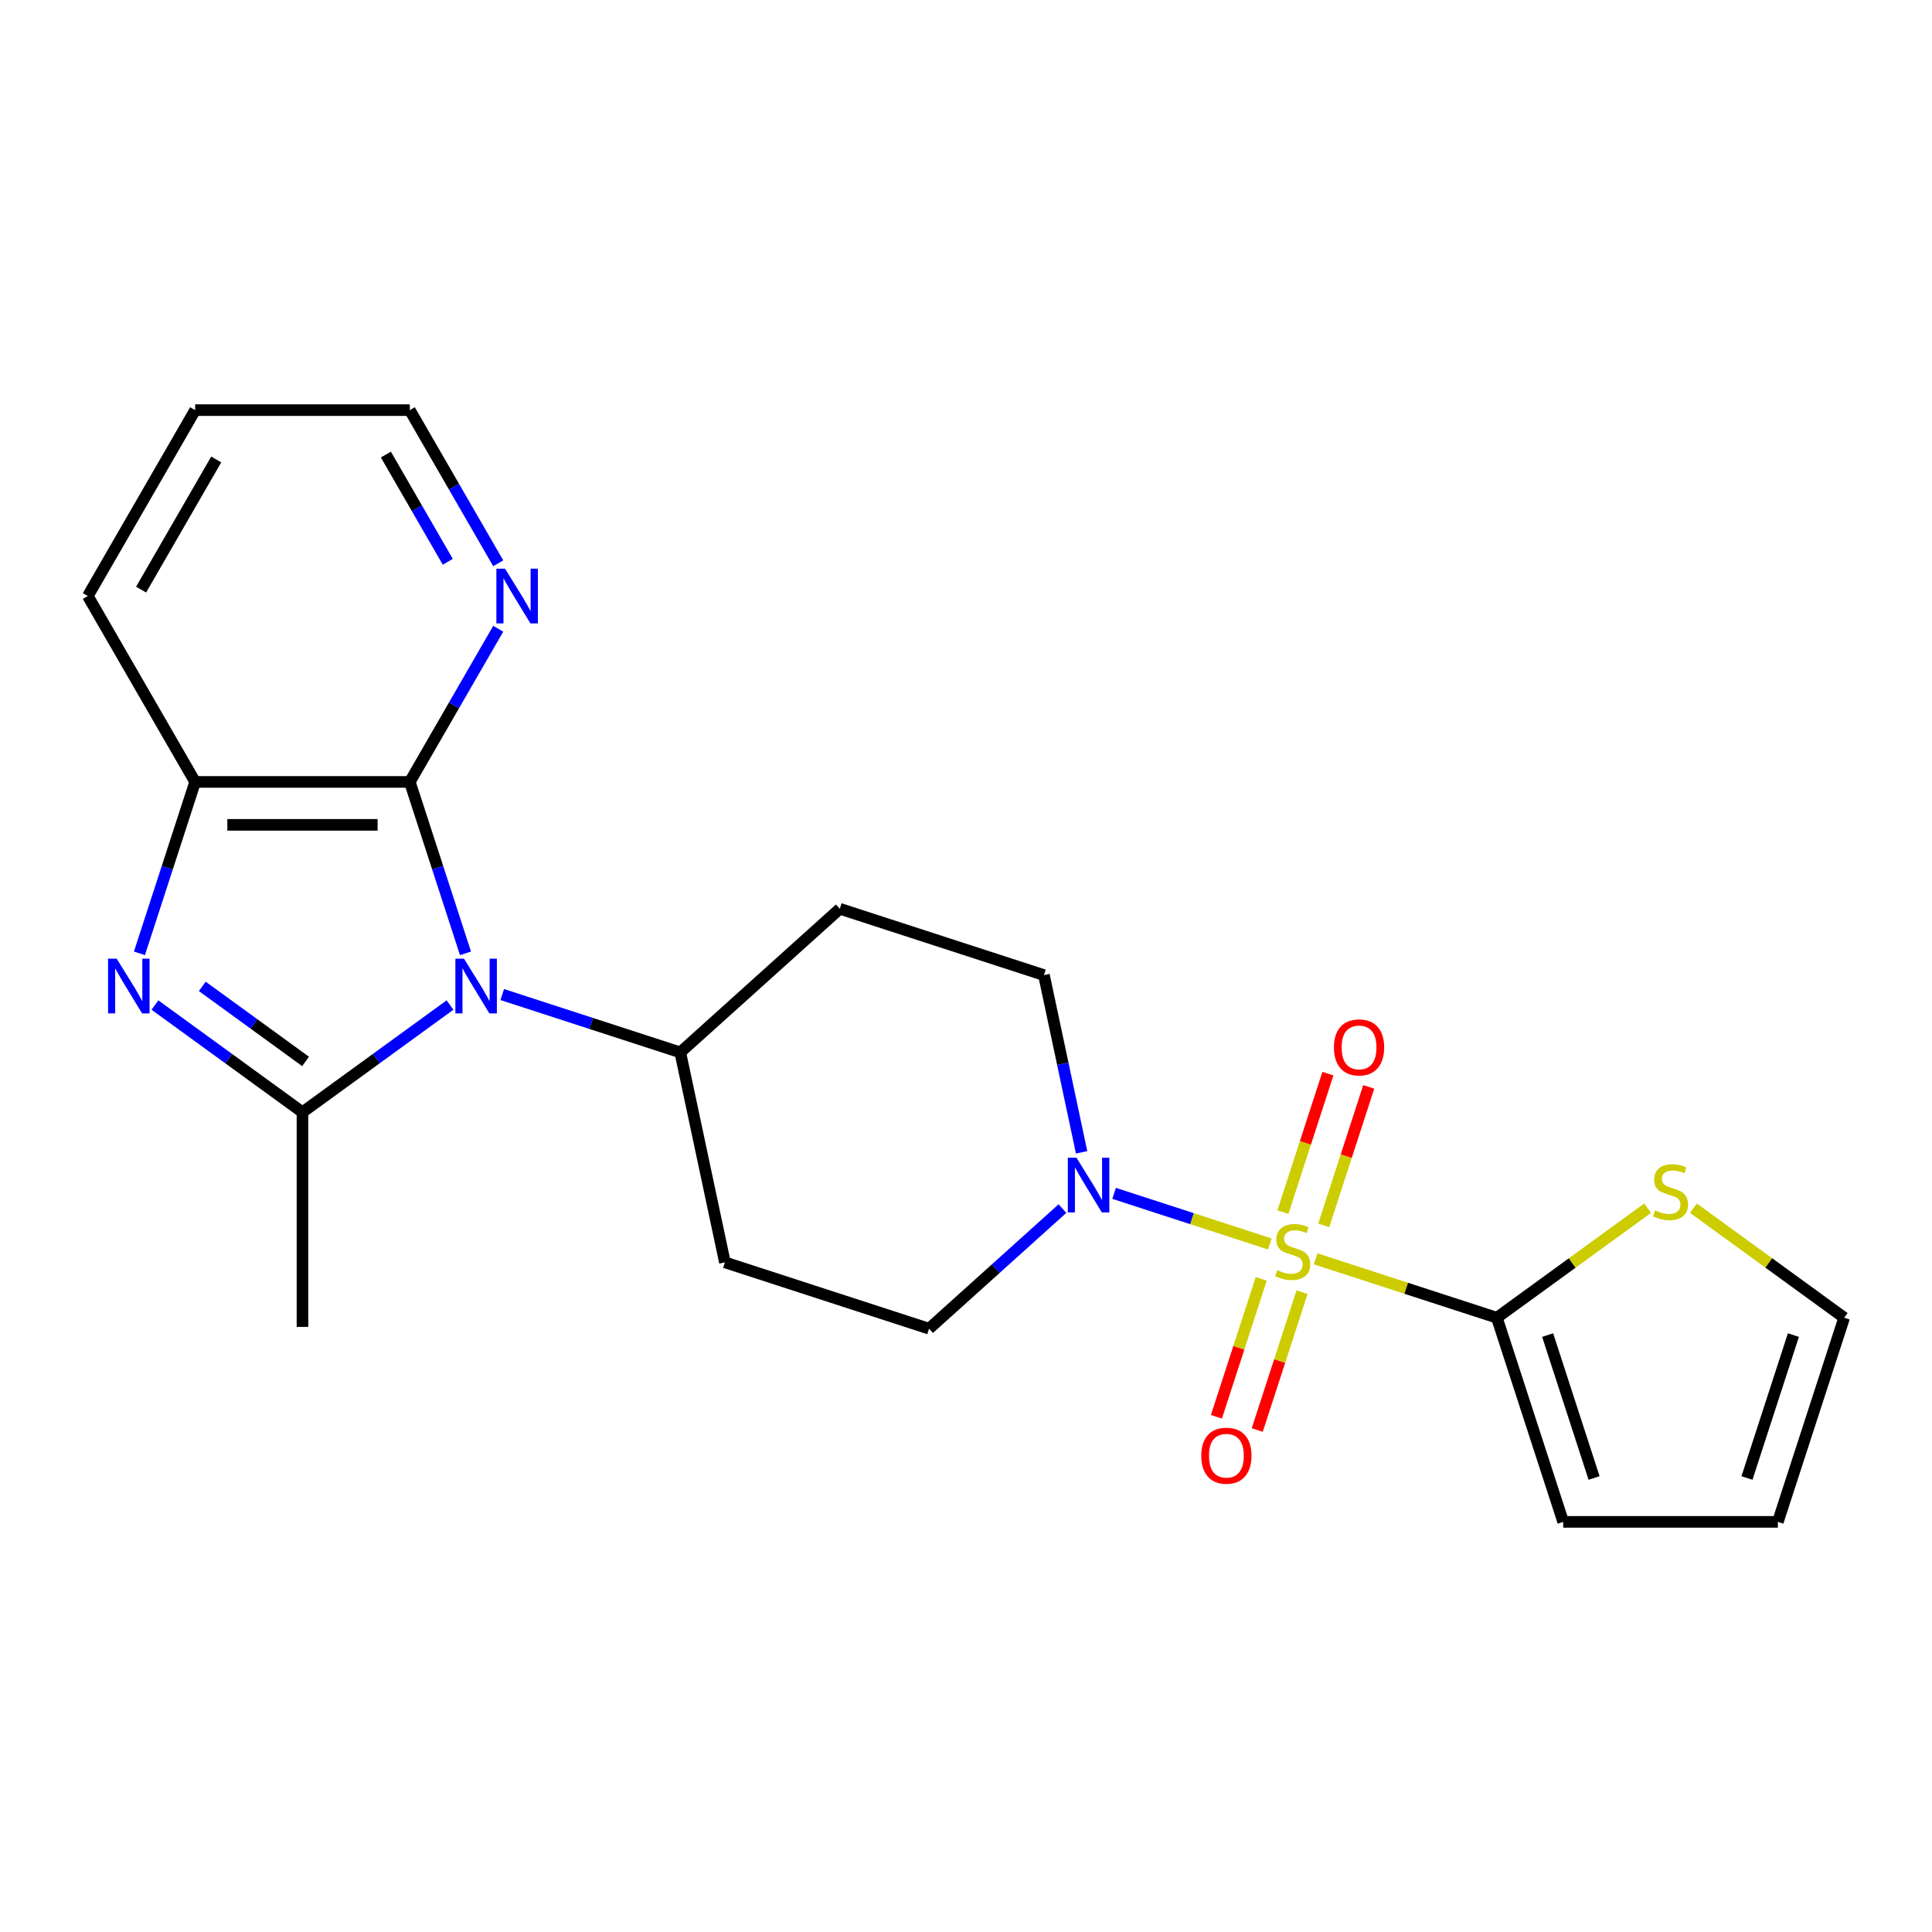 <?xml version='1.0' encoding='iso-8859-1'?>
<svg version='1.1' baseProfile='full'
              xmlns='http://www.w3.org/2000/svg'
                      xmlns:rdkit='http://www.rdkit.org/xml'
                      xmlns:xlink='http://www.w3.org/1999/xlink'
                  xml:space='preserve'
width='1000px' height='1000px' viewBox='0 0 1000 1000'>
<!-- END OF HEADER -->
<rect style='opacity:1.0;fill:#FFFFFF;stroke:none' width='1000' height='1000' x='0' y='0'> </rect>
<path class='bond-4' d='M 680.967,651.571 L 727.871,666.811' style='fill:none;fill-rule:evenodd;stroke:#CCCC00;stroke-width:6px;stroke-linecap:butt;stroke-linejoin:miter;stroke-opacity:1' />
<path class='bond-4' d='M 727.871,666.811 L 774.775,682.052' style='fill:none;fill-rule:evenodd;stroke:#000000;stroke-width:6px;stroke-linecap:butt;stroke-linejoin:miter;stroke-opacity:1' />
<path class='bond-5' d='M 657.251,643.866 L 616.95,630.771' style='fill:none;fill-rule:evenodd;stroke:#CCCC00;stroke-width:6px;stroke-linecap:butt;stroke-linejoin:miter;stroke-opacity:1' />
<path class='bond-5' d='M 616.95,630.771 L 576.649,617.676' style='fill:none;fill-rule:evenodd;stroke:#0000FF;stroke-width:6px;stroke-linecap:butt;stroke-linejoin:miter;stroke-opacity:1' />
<path class='bond-9' d='M 685.166,634.254 L 696.81,598.417' style='fill:none;fill-rule:evenodd;stroke:#CCCC00;stroke-width:6px;stroke-linecap:butt;stroke-linejoin:miter;stroke-opacity:1' />
<path class='bond-9' d='M 696.81,598.417 L 708.455,562.579' style='fill:none;fill-rule:evenodd;stroke:#FF0000;stroke-width:6px;stroke-linecap:butt;stroke-linejoin:miter;stroke-opacity:1' />
<path class='bond-9' d='M 664.033,627.388 L 675.677,591.55' style='fill:none;fill-rule:evenodd;stroke:#CCCC00;stroke-width:6px;stroke-linecap:butt;stroke-linejoin:miter;stroke-opacity:1' />
<path class='bond-9' d='M 675.677,591.55 L 687.321,555.712' style='fill:none;fill-rule:evenodd;stroke:#FF0000;stroke-width:6px;stroke-linecap:butt;stroke-linejoin:miter;stroke-opacity:1' />
<path class='bond-10' d='M 652.805,661.943 L 641.209,697.63' style='fill:none;fill-rule:evenodd;stroke:#CCCC00;stroke-width:6px;stroke-linecap:butt;stroke-linejoin:miter;stroke-opacity:1' />
<path class='bond-10' d='M 641.209,697.63 L 629.614,733.318' style='fill:none;fill-rule:evenodd;stroke:#FF0000;stroke-width:6px;stroke-linecap:butt;stroke-linejoin:miter;stroke-opacity:1' />
<path class='bond-10' d='M 673.938,668.809 L 662.343,704.497' style='fill:none;fill-rule:evenodd;stroke:#CCCC00;stroke-width:6px;stroke-linecap:butt;stroke-linejoin:miter;stroke-opacity:1' />
<path class='bond-10' d='M 662.343,704.497 L 650.747,740.185' style='fill:none;fill-rule:evenodd;stroke:#FF0000;stroke-width:6px;stroke-linecap:butt;stroke-linejoin:miter;stroke-opacity:1' />
<path class='bond-0' d='M 259.961,514.778 L 306.036,529.749' style='fill:none;fill-rule:evenodd;stroke:#0000FF;stroke-width:6px;stroke-linecap:butt;stroke-linejoin:miter;stroke-opacity:1' />
<path class='bond-0' d='M 306.036,529.749 L 352.11,544.719' style='fill:none;fill-rule:evenodd;stroke:#000000;stroke-width:6px;stroke-linecap:butt;stroke-linejoin:miter;stroke-opacity:1' />
<path class='bond-1' d='M 232.926,520.207 L 194.742,547.95' style='fill:none;fill-rule:evenodd;stroke:#0000FF;stroke-width:6px;stroke-linecap:butt;stroke-linejoin:miter;stroke-opacity:1' />
<path class='bond-1' d='M 194.742,547.95 L 156.559,575.692' style='fill:none;fill-rule:evenodd;stroke:#000000;stroke-width:6px;stroke-linecap:butt;stroke-linejoin:miter;stroke-opacity:1' />
<path class='bond-3' d='M 240.94,493.449 L 226.526,449.084' style='fill:none;fill-rule:evenodd;stroke:#0000FF;stroke-width:6px;stroke-linecap:butt;stroke-linejoin:miter;stroke-opacity:1' />
<path class='bond-3' d='M 226.526,449.084 L 212.111,404.72' style='fill:none;fill-rule:evenodd;stroke:#000000;stroke-width:6px;stroke-linecap:butt;stroke-linejoin:miter;stroke-opacity:1' />
<path class='bond-2' d='M 156.559,575.692 L 118.375,547.95' style='fill:none;fill-rule:evenodd;stroke:#000000;stroke-width:6px;stroke-linecap:butt;stroke-linejoin:miter;stroke-opacity:1' />
<path class='bond-2' d='M 118.375,547.95 L 80.191,520.207' style='fill:none;fill-rule:evenodd;stroke:#0000FF;stroke-width:6px;stroke-linecap:butt;stroke-linejoin:miter;stroke-opacity:1' />
<path class='bond-2' d='M 158.165,549.392 L 131.436,529.973' style='fill:none;fill-rule:evenodd;stroke:#000000;stroke-width:6px;stroke-linecap:butt;stroke-linejoin:miter;stroke-opacity:1' />
<path class='bond-2' d='M 131.436,529.973 L 104.707,510.553' style='fill:none;fill-rule:evenodd;stroke:#0000FF;stroke-width:6px;stroke-linecap:butt;stroke-linejoin:miter;stroke-opacity:1' />
<path class='bond-19' d='M 156.559,575.692 L 156.559,686.796' style='fill:none;fill-rule:evenodd;stroke:#000000;stroke-width:6px;stroke-linecap:butt;stroke-linejoin:miter;stroke-opacity:1' />
<path class='bond-25' d='M 72.177,493.449 L 86.592,449.084' style='fill:none;fill-rule:evenodd;stroke:#0000FF;stroke-width:6px;stroke-linecap:butt;stroke-linejoin:miter;stroke-opacity:1' />
<path class='bond-25' d='M 86.592,449.084 L 101.007,404.72' style='fill:none;fill-rule:evenodd;stroke:#000000;stroke-width:6px;stroke-linecap:butt;stroke-linejoin:miter;stroke-opacity:1' />
<path class='bond-6' d='M 212.111,404.72 L 101.007,404.72' style='fill:none;fill-rule:evenodd;stroke:#000000;stroke-width:6px;stroke-linecap:butt;stroke-linejoin:miter;stroke-opacity:1' />
<path class='bond-6' d='M 195.445,426.941 L 117.672,426.941' style='fill:none;fill-rule:evenodd;stroke:#000000;stroke-width:6px;stroke-linecap:butt;stroke-linejoin:miter;stroke-opacity:1' />
<path class='bond-11' d='M 212.111,404.72 L 234.997,365.079' style='fill:none;fill-rule:evenodd;stroke:#000000;stroke-width:6px;stroke-linecap:butt;stroke-linejoin:miter;stroke-opacity:1' />
<path class='bond-11' d='M 234.997,365.079 L 257.884,325.439' style='fill:none;fill-rule:evenodd;stroke:#0000FF;stroke-width:6px;stroke-linecap:butt;stroke-linejoin:miter;stroke-opacity:1' />
<path class='bond-8' d='M 774.775,682.052 L 813.789,653.706' style='fill:none;fill-rule:evenodd;stroke:#000000;stroke-width:6px;stroke-linecap:butt;stroke-linejoin:miter;stroke-opacity:1' />
<path class='bond-8' d='M 813.789,653.706 L 852.803,625.361' style='fill:none;fill-rule:evenodd;stroke:#CCCC00;stroke-width:6px;stroke-linecap:butt;stroke-linejoin:miter;stroke-opacity:1' />
<path class='bond-16' d='M 774.775,682.052 L 809.108,787.718' style='fill:none;fill-rule:evenodd;stroke:#000000;stroke-width:6px;stroke-linecap:butt;stroke-linejoin:miter;stroke-opacity:1' />
<path class='bond-16' d='M 801.058,691.035 L 825.092,765.001' style='fill:none;fill-rule:evenodd;stroke:#000000;stroke-width:6px;stroke-linecap:butt;stroke-linejoin:miter;stroke-opacity:1' />
<path class='bond-12' d='M 559.842,596.448 L 550.093,550.579' style='fill:none;fill-rule:evenodd;stroke:#0000FF;stroke-width:6px;stroke-linecap:butt;stroke-linejoin:miter;stroke-opacity:1' />
<path class='bond-12' d='M 550.093,550.579 L 540.343,504.709' style='fill:none;fill-rule:evenodd;stroke:#000000;stroke-width:6px;stroke-linecap:butt;stroke-linejoin:miter;stroke-opacity:1' />
<path class='bond-13' d='M 549.925,625.557 L 515.401,656.643' style='fill:none;fill-rule:evenodd;stroke:#0000FF;stroke-width:6px;stroke-linecap:butt;stroke-linejoin:miter;stroke-opacity:1' />
<path class='bond-13' d='M 515.401,656.643 L 480.876,687.729' style='fill:none;fill-rule:evenodd;stroke:#000000;stroke-width:6px;stroke-linecap:butt;stroke-linejoin:miter;stroke-opacity:1' />
<path class='bond-20' d='M 101.007,404.72 L 45.455,308.501' style='fill:none;fill-rule:evenodd;stroke:#000000;stroke-width:6px;stroke-linecap:butt;stroke-linejoin:miter;stroke-opacity:1' />
<path class='bond-7' d='M 352.11,544.719 L 375.21,653.396' style='fill:none;fill-rule:evenodd;stroke:#000000;stroke-width:6px;stroke-linecap:butt;stroke-linejoin:miter;stroke-opacity:1' />
<path class='bond-23' d='M 352.11,544.719 L 434.677,470.376' style='fill:none;fill-rule:evenodd;stroke:#000000;stroke-width:6px;stroke-linecap:butt;stroke-linejoin:miter;stroke-opacity:1' />
<path class='bond-17' d='M 876.518,625.361 L 915.532,653.706' style='fill:none;fill-rule:evenodd;stroke:#CCCC00;stroke-width:6px;stroke-linecap:butt;stroke-linejoin:miter;stroke-opacity:1' />
<path class='bond-17' d='M 915.532,653.706 L 954.545,682.052' style='fill:none;fill-rule:evenodd;stroke:#000000;stroke-width:6px;stroke-linecap:butt;stroke-linejoin:miter;stroke-opacity:1' />
<path class='bond-21' d='M 257.884,291.563 L 234.997,251.923' style='fill:none;fill-rule:evenodd;stroke:#0000FF;stroke-width:6px;stroke-linecap:butt;stroke-linejoin:miter;stroke-opacity:1' />
<path class='bond-21' d='M 234.997,251.923 L 212.111,212.282' style='fill:none;fill-rule:evenodd;stroke:#000000;stroke-width:6px;stroke-linecap:butt;stroke-linejoin:miter;stroke-opacity:1' />
<path class='bond-21' d='M 231.774,290.782 L 215.753,263.033' style='fill:none;fill-rule:evenodd;stroke:#0000FF;stroke-width:6px;stroke-linecap:butt;stroke-linejoin:miter;stroke-opacity:1' />
<path class='bond-21' d='M 215.753,263.033 L 199.733,235.285' style='fill:none;fill-rule:evenodd;stroke:#000000;stroke-width:6px;stroke-linecap:butt;stroke-linejoin:miter;stroke-opacity:1' />
<path class='bond-14' d='M 540.343,504.709 L 434.677,470.376' style='fill:none;fill-rule:evenodd;stroke:#000000;stroke-width:6px;stroke-linecap:butt;stroke-linejoin:miter;stroke-opacity:1' />
<path class='bond-15' d='M 480.876,687.729 L 375.21,653.396' style='fill:none;fill-rule:evenodd;stroke:#000000;stroke-width:6px;stroke-linecap:butt;stroke-linejoin:miter;stroke-opacity:1' />
<path class='bond-18' d='M 809.108,787.718 L 920.212,787.718' style='fill:none;fill-rule:evenodd;stroke:#000000;stroke-width:6px;stroke-linecap:butt;stroke-linejoin:miter;stroke-opacity:1' />
<path class='bond-24' d='M 954.545,682.052 L 920.212,787.718' style='fill:none;fill-rule:evenodd;stroke:#000000;stroke-width:6px;stroke-linecap:butt;stroke-linejoin:miter;stroke-opacity:1' />
<path class='bond-24' d='M 928.262,691.035 L 904.229,765.001' style='fill:none;fill-rule:evenodd;stroke:#000000;stroke-width:6px;stroke-linecap:butt;stroke-linejoin:miter;stroke-opacity:1' />
<path class='bond-26' d='M 45.455,308.501 L 101.007,212.282' style='fill:none;fill-rule:evenodd;stroke:#000000;stroke-width:6px;stroke-linecap:butt;stroke-linejoin:miter;stroke-opacity:1' />
<path class='bond-26' d='M 73.031,305.179 L 111.918,237.825' style='fill:none;fill-rule:evenodd;stroke:#000000;stroke-width:6px;stroke-linecap:butt;stroke-linejoin:miter;stroke-opacity:1' />
<path class='bond-22' d='M 212.111,212.282 L 101.007,212.282' style='fill:none;fill-rule:evenodd;stroke:#000000;stroke-width:6px;stroke-linecap:butt;stroke-linejoin:miter;stroke-opacity:1' />
<path  class='atom-0' d='M 661.109 657.439
Q 661.429 657.559, 662.749 658.119
Q 664.069 658.679, 665.509 659.039
Q 666.989 659.359, 668.429 659.359
Q 671.109 659.359, 672.669 658.079
Q 674.229 656.759, 674.229 654.479
Q 674.229 652.919, 673.429 651.959
Q 672.669 650.999, 671.469 650.479
Q 670.269 649.959, 668.269 649.359
Q 665.749 648.599, 664.229 647.879
Q 662.749 647.159, 661.669 645.639
Q 660.629 644.119, 660.629 641.559
Q 660.629 637.999, 663.029 635.799
Q 665.469 633.599, 670.269 633.599
Q 673.549 633.599, 677.269 635.159
L 676.349 638.239
Q 672.949 636.839, 670.389 636.839
Q 667.629 636.839, 666.109 637.999
Q 664.589 639.119, 664.629 641.079
Q 664.629 642.599, 665.389 643.519
Q 666.189 644.439, 667.309 644.959
Q 668.469 645.479, 670.389 646.079
Q 672.949 646.879, 674.469 647.679
Q 675.989 648.479, 677.069 650.119
Q 678.189 651.719, 678.189 654.479
Q 678.189 658.399, 675.549 660.519
Q 672.949 662.599, 668.589 662.599
Q 666.069 662.599, 664.149 662.039
Q 662.269 661.519, 660.029 660.599
L 661.109 657.439
' fill='#CCCC00'/>
<path  class='atom-1' d='M 240.184 496.226
L 249.464 511.226
Q 250.384 512.706, 251.864 515.386
Q 253.344 518.066, 253.424 518.226
L 253.424 496.226
L 257.184 496.226
L 257.184 524.546
L 253.304 524.546
L 243.344 508.146
Q 242.184 506.226, 240.944 504.026
Q 239.744 501.826, 239.384 501.146
L 239.384 524.546
L 235.704 524.546
L 235.704 496.226
L 240.184 496.226
' fill='#0000FF'/>
<path  class='atom-3' d='M 60.413 496.226
L 69.694 511.226
Q 70.614 512.706, 72.094 515.386
Q 73.573 518.066, 73.653 518.226
L 73.653 496.226
L 77.413 496.226
L 77.413 524.546
L 73.534 524.546
L 63.574 508.146
Q 62.413 506.226, 61.173 504.026
Q 59.974 501.826, 59.614 501.146
L 59.614 524.546
L 55.934 524.546
L 55.934 496.226
L 60.413 496.226
' fill='#0000FF'/>
<path  class='atom-6' d='M 557.183 599.226
L 566.463 614.226
Q 567.383 615.706, 568.863 618.386
Q 570.343 621.066, 570.423 621.226
L 570.423 599.226
L 574.183 599.226
L 574.183 627.546
L 570.303 627.546
L 560.343 611.146
Q 559.183 609.226, 557.943 607.026
Q 556.743 604.826, 556.383 604.146
L 556.383 627.546
L 552.703 627.546
L 552.703 599.226
L 557.183 599.226
' fill='#0000FF'/>
<path  class='atom-9' d='M 856.66 626.466
Q 856.98 626.586, 858.3 627.146
Q 859.62 627.706, 861.06 628.066
Q 862.54 628.386, 863.98 628.386
Q 866.66 628.386, 868.22 627.106
Q 869.78 625.786, 869.78 623.506
Q 869.78 621.946, 868.98 620.986
Q 868.22 620.026, 867.02 619.506
Q 865.82 618.986, 863.82 618.386
Q 861.3 617.626, 859.78 616.906
Q 858.3 616.186, 857.22 614.666
Q 856.18 613.146, 856.18 610.586
Q 856.18 607.026, 858.58 604.826
Q 861.02 602.626, 865.82 602.626
Q 869.1 602.626, 872.82 604.186
L 871.9 607.266
Q 868.5 605.866, 865.94 605.866
Q 863.18 605.866, 861.66 607.026
Q 860.14 608.146, 860.18 610.106
Q 860.18 611.626, 860.94 612.546
Q 861.74 613.466, 862.86 613.986
Q 864.02 614.506, 865.94 615.106
Q 868.5 615.906, 870.02 616.706
Q 871.54 617.506, 872.62 619.146
Q 873.74 620.746, 873.74 623.506
Q 873.74 627.426, 871.1 629.546
Q 868.5 631.626, 864.14 631.626
Q 861.62 631.626, 859.7 631.066
Q 857.82 630.546, 855.58 629.626
L 856.66 626.466
' fill='#CCCC00'/>
<path  class='atom-10' d='M 690.442 542.132
Q 690.442 535.332, 693.802 531.532
Q 697.162 527.732, 703.442 527.732
Q 709.722 527.732, 713.082 531.532
Q 716.442 535.332, 716.442 542.132
Q 716.442 549.012, 713.042 552.932
Q 709.642 556.812, 703.442 556.812
Q 697.202 556.812, 693.802 552.932
Q 690.442 549.052, 690.442 542.132
M 703.442 553.612
Q 707.762 553.612, 710.082 550.732
Q 712.442 547.812, 712.442 542.132
Q 712.442 536.572, 710.082 533.772
Q 707.762 530.932, 703.442 530.932
Q 699.122 530.932, 696.762 533.732
Q 694.442 536.532, 694.442 542.132
Q 694.442 547.852, 696.762 550.732
Q 699.122 553.612, 703.442 553.612
' fill='#FF0000'/>
<path  class='atom-11' d='M 621.776 753.465
Q 621.776 746.665, 625.136 742.865
Q 628.496 739.065, 634.776 739.065
Q 641.056 739.065, 644.416 742.865
Q 647.776 746.665, 647.776 753.465
Q 647.776 760.345, 644.376 764.265
Q 640.976 768.145, 634.776 768.145
Q 628.536 768.145, 625.136 764.265
Q 621.776 760.385, 621.776 753.465
M 634.776 764.945
Q 639.096 764.945, 641.416 762.065
Q 643.776 759.145, 643.776 753.465
Q 643.776 747.905, 641.416 745.105
Q 639.096 742.265, 634.776 742.265
Q 630.456 742.265, 628.096 745.065
Q 625.776 747.865, 625.776 753.465
Q 625.776 759.185, 628.096 762.065
Q 630.456 764.945, 634.776 764.945
' fill='#FF0000'/>
<path  class='atom-12' d='M 261.403 294.341
L 270.683 309.341
Q 271.603 310.821, 273.083 313.501
Q 274.563 316.181, 274.643 316.341
L 274.643 294.341
L 278.403 294.341
L 278.403 322.661
L 274.523 322.661
L 264.563 306.261
Q 263.403 304.341, 262.163 302.141
Q 260.963 299.941, 260.603 299.261
L 260.603 322.661
L 256.923 322.661
L 256.923 294.341
L 261.403 294.341
' fill='#0000FF'/>
</svg>
